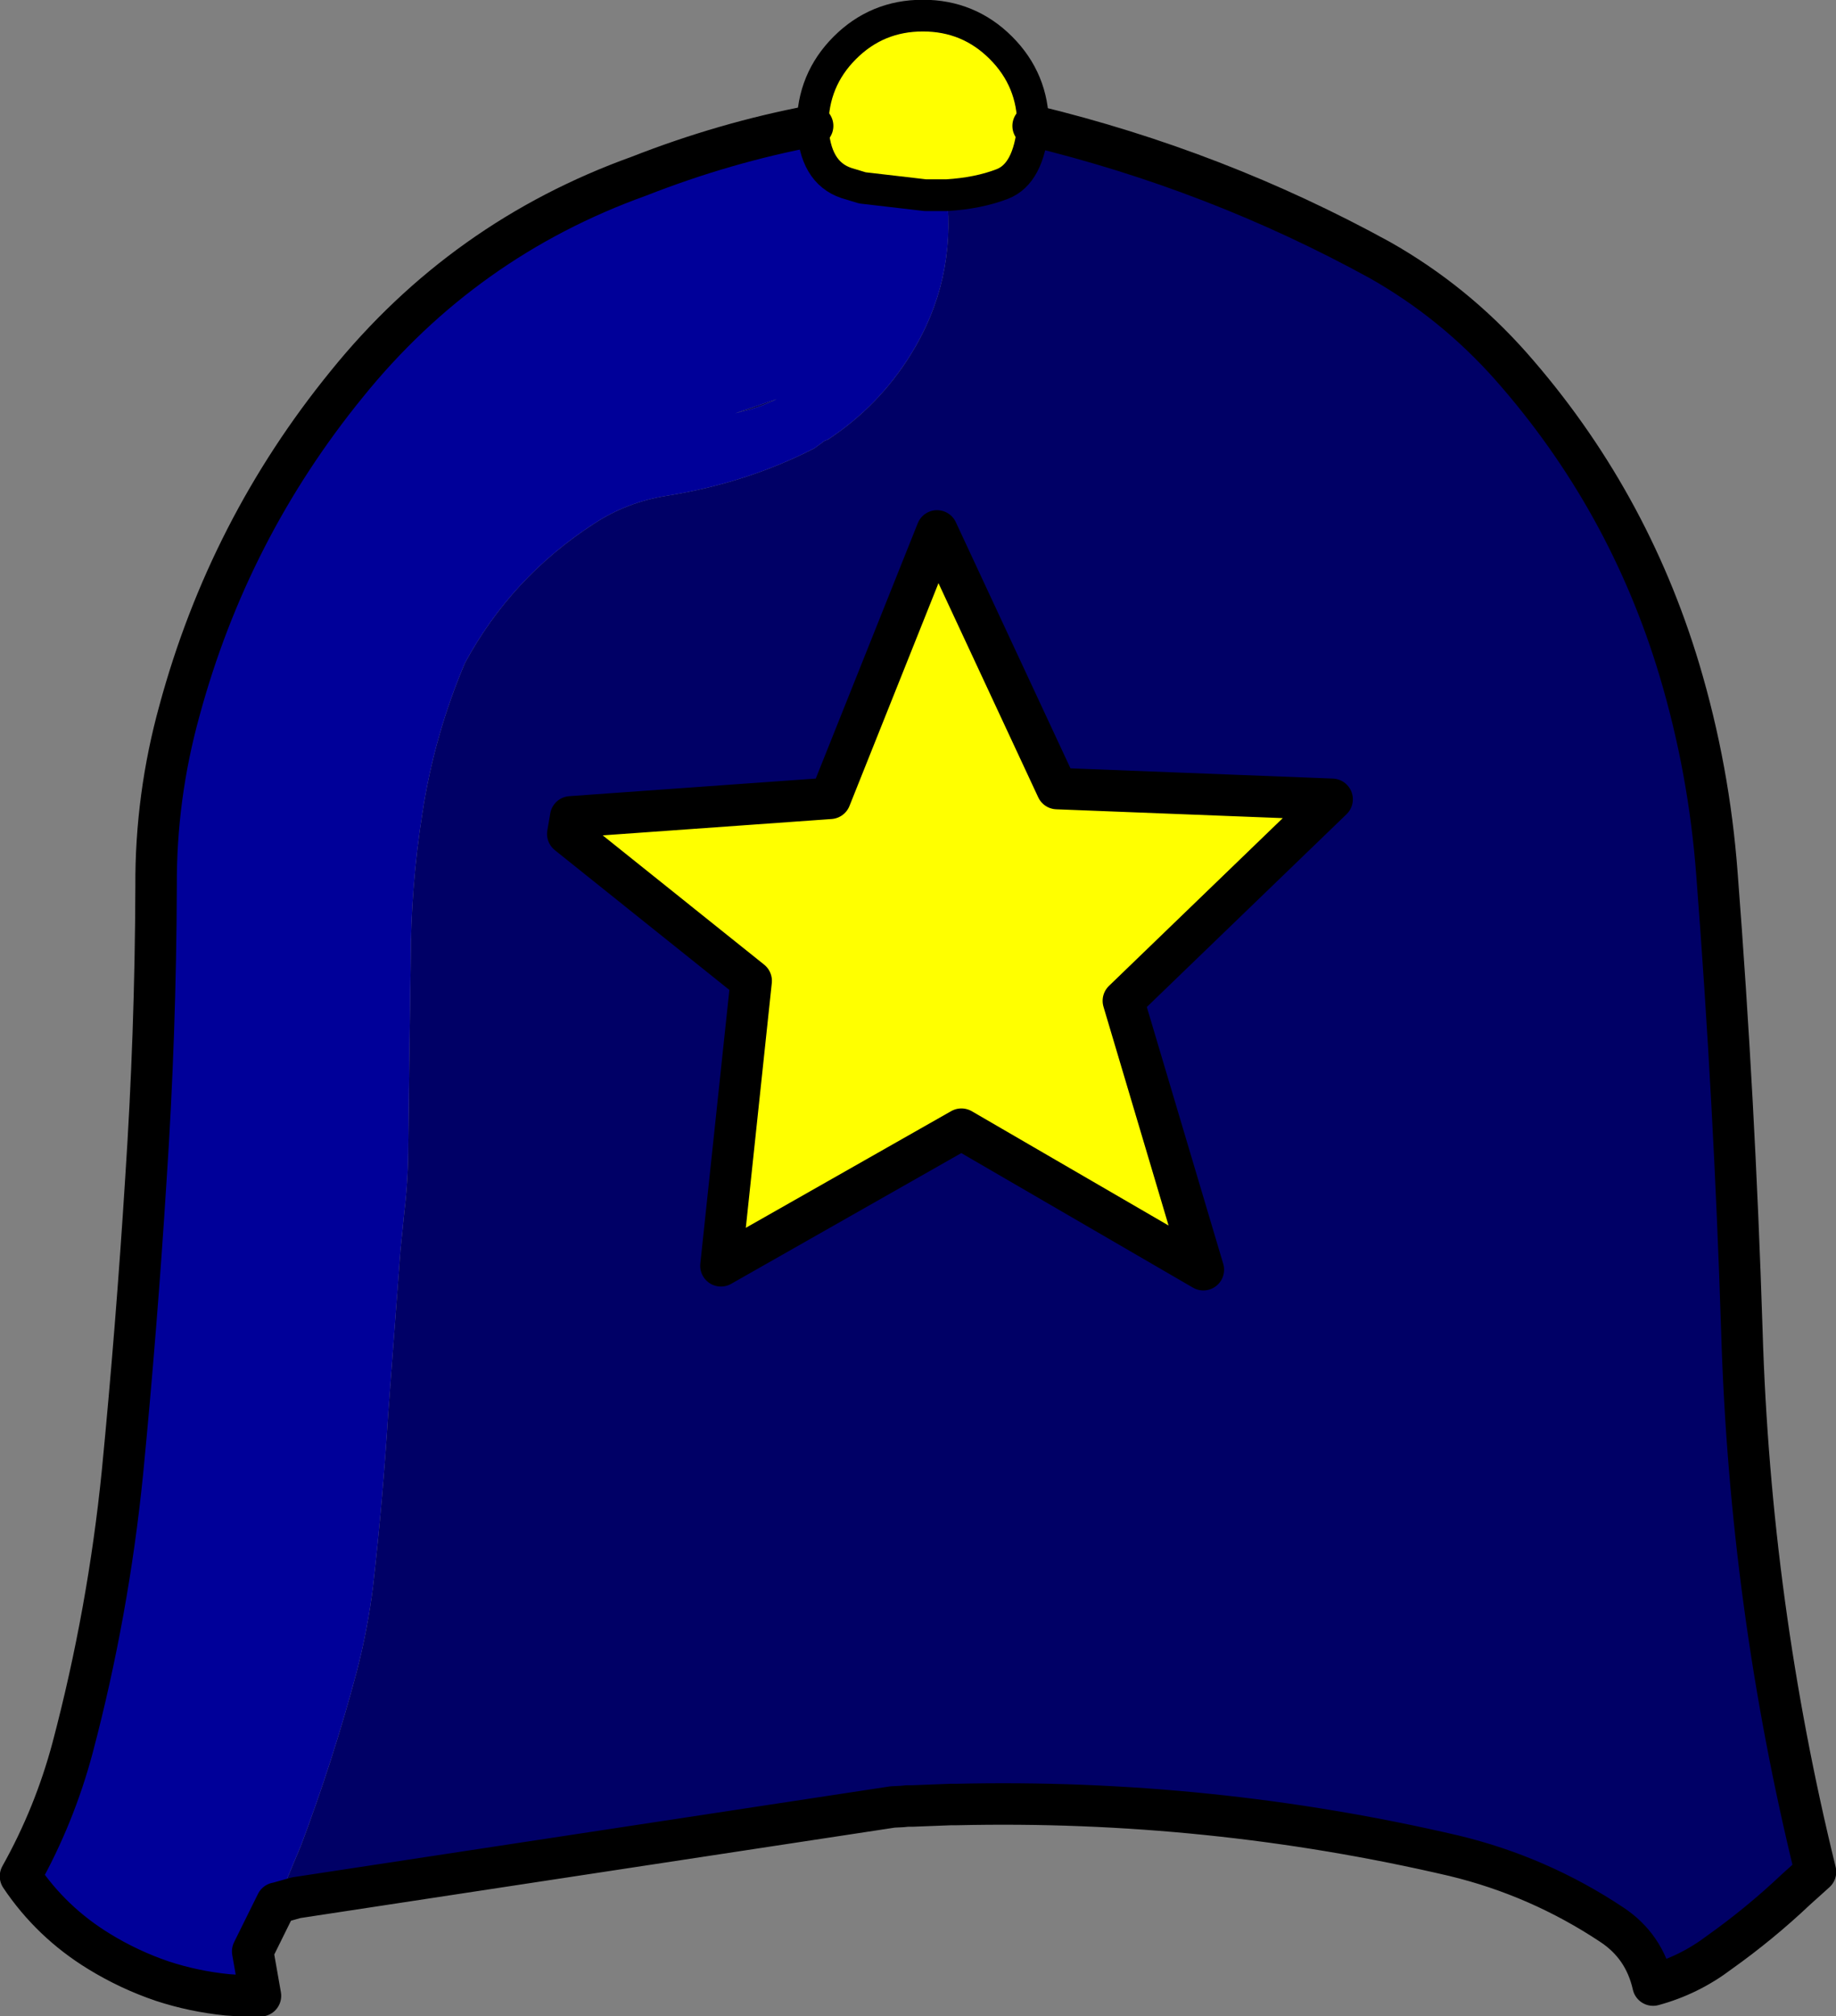 <?xml version="1.0" encoding="UTF-8" standalone="no"?>
<svg xmlns:xlink="http://www.w3.org/1999/xlink" height="206.6px" width="188.2px" xmlns="http://www.w3.org/2000/svg">
  <rect width="100%" height="100%" fill="#808080" stroke="none"/>
  <g transform="matrix(1.0, 0.0, 0.0, 1.0, 96.15, 114.35)">
    <path d="M9.75 -101.45 Q28.55 -96.9 45.3 -87.7 52.9 -83.4 58.75 -76.8 70.75 -63.2 76.0 -45.7 79.05 -35.5 79.85 -24.75 81.65 -1.45 82.4 22.0 83.25 50.2 89.95 77.45 L87.95 79.25 Q84.25 82.75 80.1 85.7 77.0 88.05 73.3 89.05 72.4 85.05 69.05 82.85 61.6 77.9 52.9 75.8 27.85 69.95 1.85 70.55 L1.3 70.55 -2.6 70.7 -3.15 70.7 -3.65 70.75 -4.65 70.8 -65.8 80.1 -67.75 80.6 -65.3 74.75 Q-62.0 66.0 -59.6 57.0 -58.45 52.6 -57.9 48.1 -56.9 39.25 -56.35 30.4 L-55.1 13.75 -54.7 9.8 Q-54.3 6.4 -54.3 2.9 L-54.2 -5.35 -54.05 -15.75 Q-54.05 -23.5 -52.85 -31.05 -51.65 -38.95 -48.5 -46.4 -43.75 -55.2 -35.25 -60.7 -31.9 -62.9 -27.8 -63.55 -19.65 -64.85 -12.7 -68.4 L-11.6 -69.2 -11.3 -69.3 Q-6.05 -72.75 -2.75 -78.1 1.85 -85.55 0.9 -94.35 4.15 -94.55 6.6 -95.5 9.3 -96.55 9.75 -101.45 M-70.25 85.6 L-69.45 90.15 -72.1 90.1 -72.85 90.05 -70.25 85.6 M40.4 -32.45 L12.2 -33.55 -0.1 -59.95 -11.05 -32.55 -37.65 -30.65 -37.95 -28.9 -19.15 -13.85 -22.25 15.35 2.4 1.35 27.2 15.75 19.0 -11.8 40.4 -32.45 M-16.55 -73.45 Q-18.25 -72.6 -20.05 -72.2 L-20.8 -72.0 -16.55 -73.45" fill="#000066" fill-rule="evenodd" stroke="none"/>
    <path d="M-67.75 80.65 L-70.25 85.6 -67.8 80.65 -67.75 80.65 -67.8 80.65 -70.25 85.6 -72.85 90.05 Q-76.3 89.7 -79.5 88.65 -82.9 87.5 -86.0 85.6 -90.9 82.6 -94.05 77.9 -90.55 71.65 -88.7 64.7 -85.05 50.9 -83.6 36.55 -82.15 21.65 -81.2 6.55 -80.2 -8.45 -80.15 -23.55 -80.2 -32.7 -77.75 -41.55 -72.7 -60.15 -60.6 -75.0 -48.6 -89.85 -30.65 -96.3 -21.85 -99.75 -12.85 -101.45 -12.65 -96.7 -9.4 -95.6 L-7.75 -95.1 -1.3 -94.35 0.9 -94.35 Q1.85 -85.55 -2.75 -78.1 -6.05 -72.75 -11.3 -69.3 L-11.6 -69.2 -12.7 -68.4 Q-19.65 -64.85 -27.8 -63.55 -31.9 -62.9 -35.25 -60.7 -43.75 -55.2 -48.5 -46.4 -51.65 -38.95 -52.85 -31.05 -54.05 -23.5 -54.05 -15.75 L-54.2 -5.35 -54.3 2.9 Q-54.3 6.4 -54.7 9.8 L-55.1 13.75 -56.35 30.4 Q-56.9 39.25 -57.9 48.1 -58.45 52.6 -59.6 57.0 -62.0 66.0 -65.3 74.75 L-67.75 80.6 -67.75 80.65 M-16.55 -73.45 L-20.8 -72.0 -20.05 -72.2 Q-18.25 -72.6 -16.55 -73.45" fill="#000099" fill-rule="evenodd" stroke="none"/>
    <path d="M-12.85 -101.45 Q-12.85 -106.15 -9.55 -109.45 -6.25 -112.75 -1.55 -112.75 3.15 -112.75 6.45 -109.45 9.75 -106.15 9.75 -101.45 9.3 -96.55 6.6 -95.5 4.15 -94.55 0.9 -94.35 L-1.3 -94.35 -7.75 -95.1 -9.4 -95.6 Q-12.65 -96.7 -12.85 -101.45 M40.4 -32.45 L19.0 -11.8 27.2 15.75 2.4 1.35 -22.25 15.35 -19.15 -13.85 -37.95 -28.9 -37.65 -30.65 -11.05 -32.55 -0.1 -59.95 12.2 -33.55 40.4 -32.45" fill="#ffff00" fill-rule="evenodd" stroke="none"/>
    <path d="M-12.85 -101.45 Q-12.85 -106.15 -9.55 -109.45 -6.25 -112.75 -1.55 -112.75 3.15 -112.75 6.45 -109.45 9.75 -106.15 9.75 -101.45 9.3 -96.55 6.6 -95.5 4.15 -94.55 0.9 -94.35 L-1.3 -94.35 -7.75 -95.1 -9.4 -95.6 Q-12.65 -96.7 -12.85 -101.45" fill="none" stroke="#000000" stroke-linecap="round" stroke-linejoin="round" stroke-width="3.25"/>
    <path d="M9.75 -101.45 Q28.55 -96.9 45.3 -87.7 52.9 -83.4 58.75 -76.8 70.75 -63.2 76.0 -45.7 79.05 -35.5 79.85 -24.75 81.65 -1.45 82.4 22.0 83.25 50.2 89.95 77.45 L87.95 79.25 Q84.25 82.75 80.1 85.7 77.0 88.05 73.3 89.05 72.4 85.05 69.05 82.85 61.6 77.9 52.9 75.8 27.85 69.95 1.85 70.55 L1.3 70.55 -2.6 70.7 -3.15 70.7 -3.65 70.75 -4.65 70.8 -65.8 80.1 -67.75 80.65 -67.8 80.65 -70.25 85.6 -69.45 90.15 -72.1 90.1 -72.85 90.05 Q-76.3 89.7 -79.5 88.65 -82.9 87.5 -86.0 85.6 -90.9 82.6 -94.05 77.9 -90.55 71.65 -88.7 64.7 -85.05 50.9 -83.6 36.55 -82.15 21.65 -81.2 6.55 -80.2 -8.45 -80.15 -23.55 -80.2 -32.7 -77.75 -41.55 -72.7 -60.15 -60.6 -75.0 -48.6 -89.85 -30.65 -96.3 -21.85 -99.75 -12.85 -101.45 M40.4 -32.45 L19.0 -11.8 27.2 15.75 2.4 1.35 -22.25 15.35 -19.15 -13.85 -37.95 -28.9 -37.65 -30.65 -11.05 -32.55 -0.1 -59.95 12.2 -33.55 40.4 -32.45" fill="none" stroke="#000000" stroke-linecap="round" stroke-linejoin="round" stroke-width="4.25"/>
  </g>
</svg>
